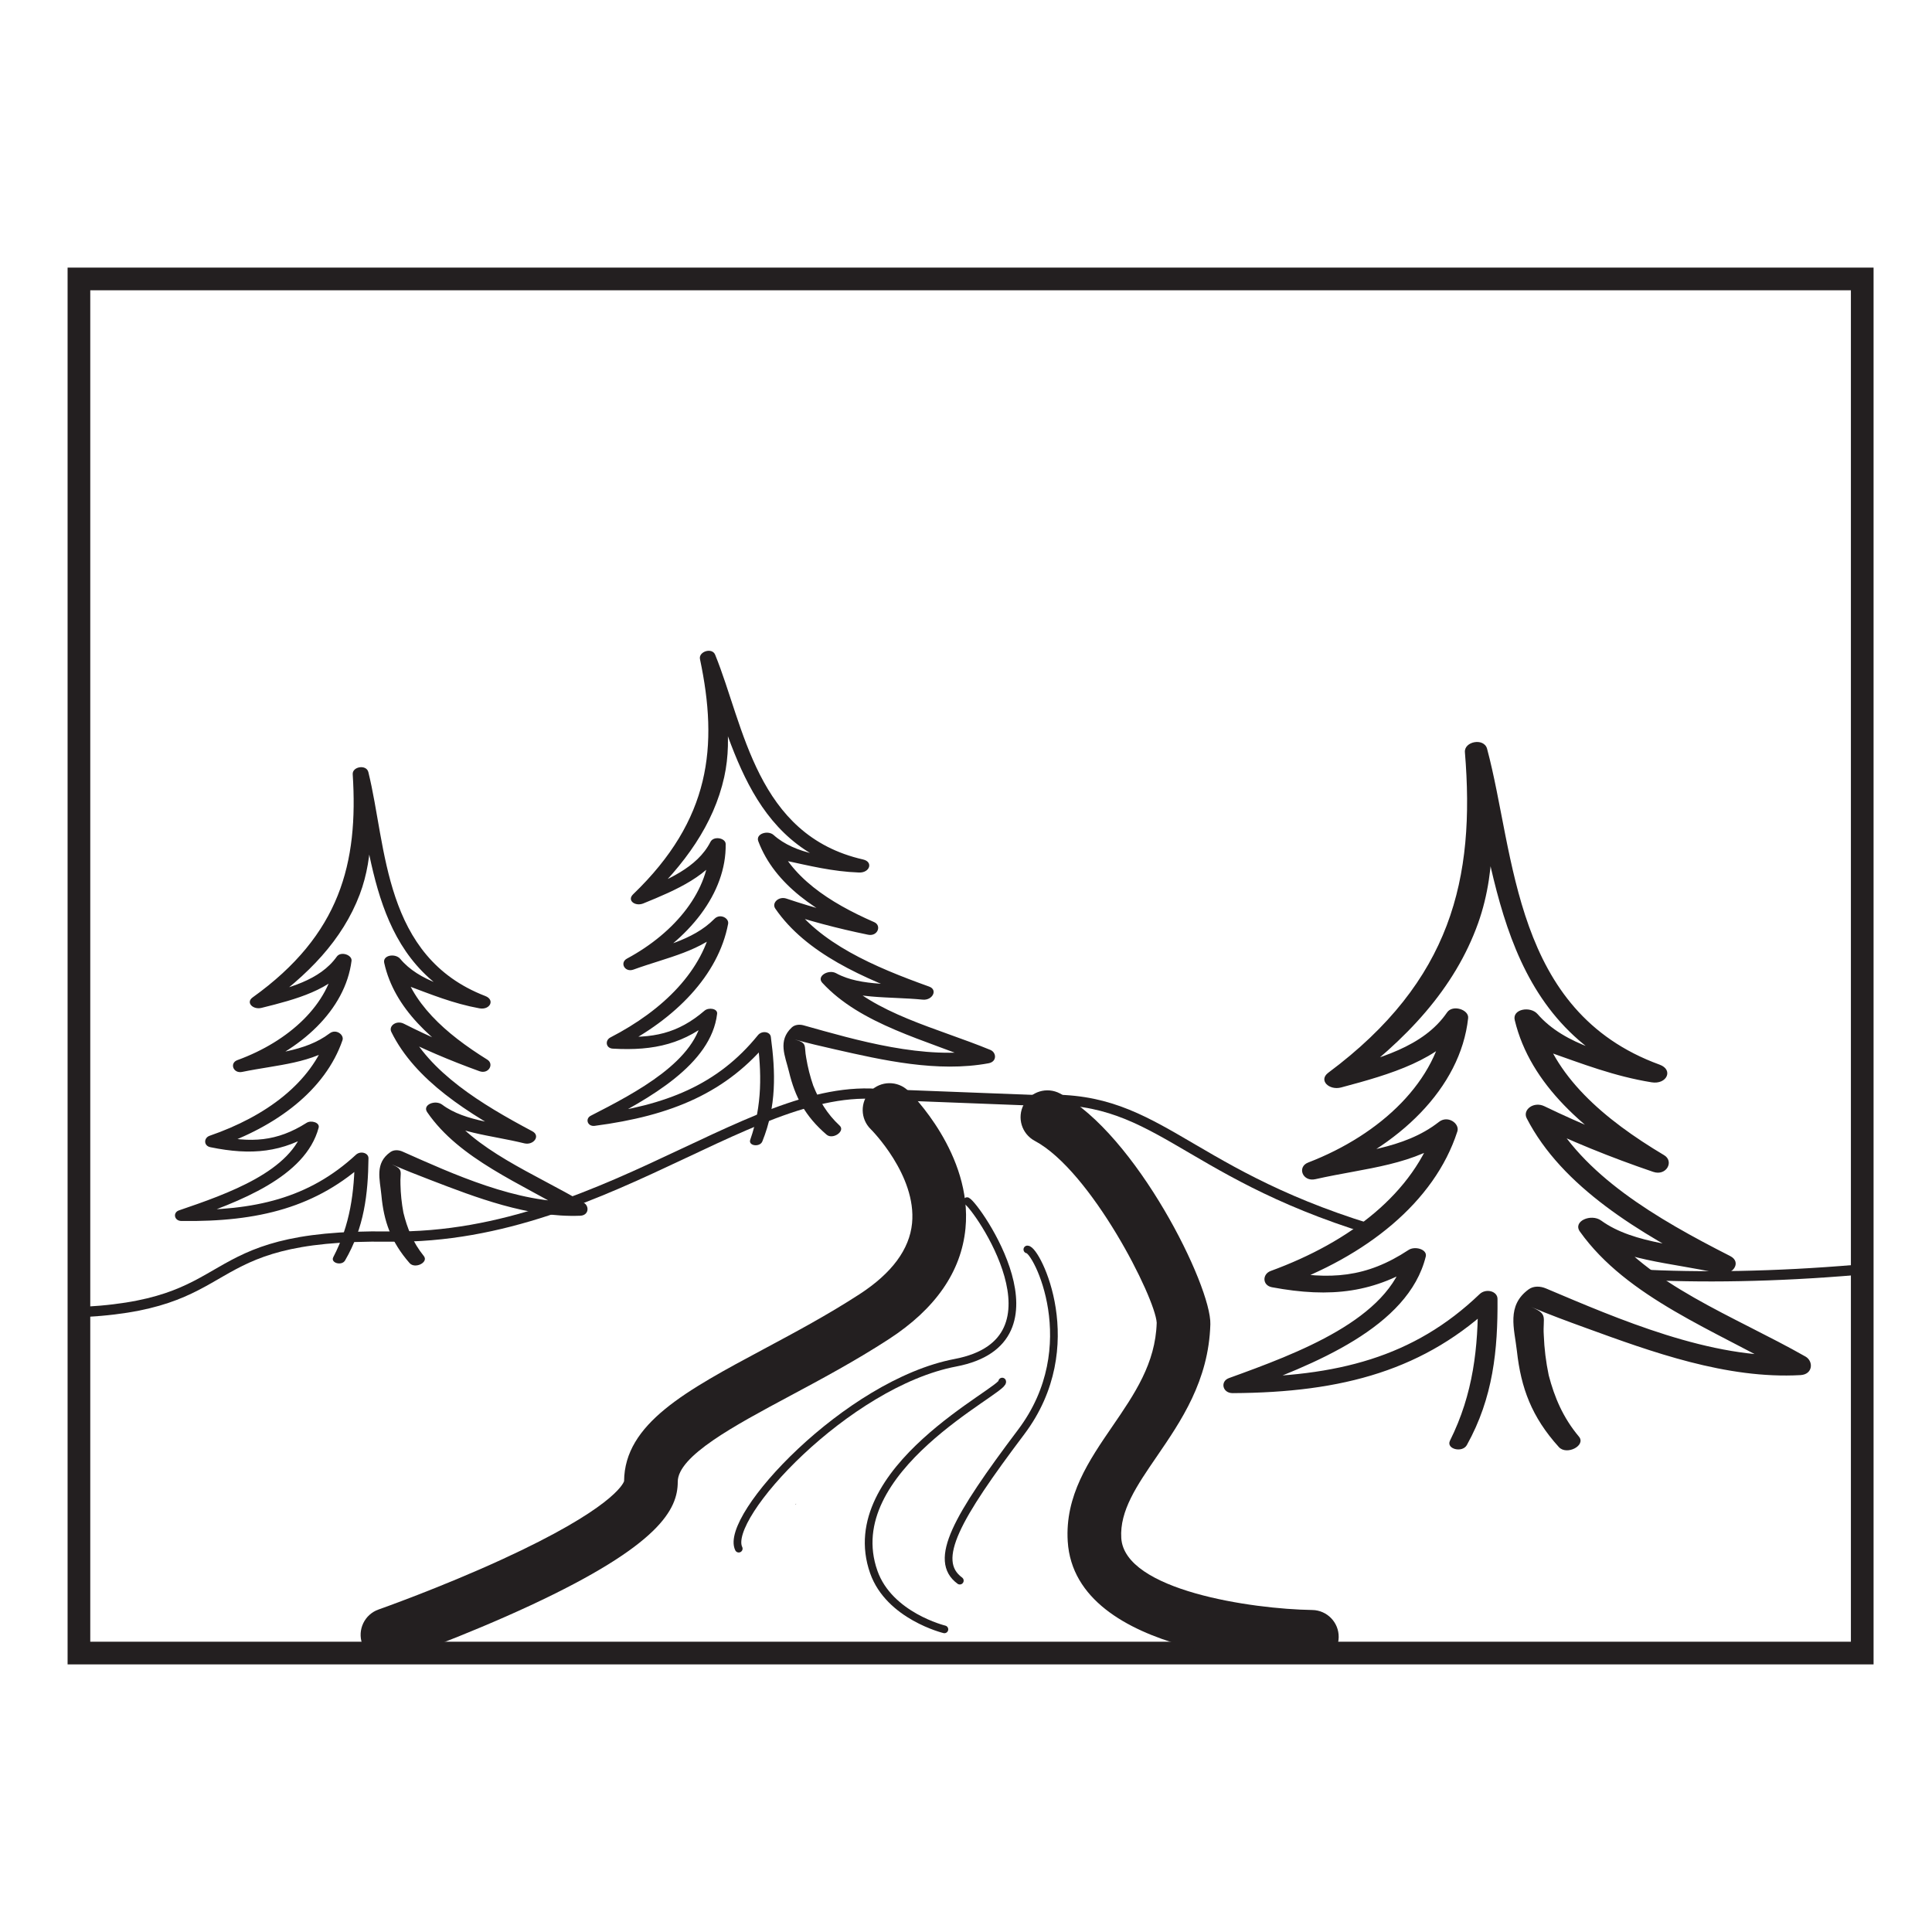 <?xml version="1.0" encoding="UTF-8"?>
<svg xmlns="http://www.w3.org/2000/svg" xmlns:xlink="http://www.w3.org/1999/xlink" width="360pt" height="360pt" viewBox="0 0 360 360" version="1.1">
<g id="surface1">
<path style="fill:none;stroke-width:4.224;stroke-linecap:butt;stroke-linejoin:miter;stroke:rgb(13.73%,12.16%,12.549%);stroke-opacity:1;stroke-miterlimit:4;" d="M 347 51.977 L 14.707 51.977 L 14.707 308.023 L 347 308.023 Z M 347 51.977 " transform="matrix(1,0,0,-1,0,360)"/>
<path style="fill:none;stroke-width:1.911;stroke-linecap:butt;stroke-linejoin:miter;stroke:rgb(13.73%,12.16%,12.549%);stroke-opacity:1;stroke-miterlimit:4;" d="M 0.001 -0 C -25.265 7.891 -54.667 -26.063 -96.796 -25.461 C -134.21 -24.926 -123.171 -38.652 -156.382 -39.609 " transform="matrix(1,0,0,-1,169.382,204.957)"/>
<path style="fill:none;stroke-width:1.911;stroke-linecap:butt;stroke-linejoin:miter;stroke:rgb(13.73%,12.16%,12.549%);stroke-opacity:1;stroke-miterlimit:4;" d="M -0.001 -0.002 C -35.728 10.979 -39.759 25.705 -63.071 23.963 " transform="matrix(1,0,0,-1,255.321,229.029)"/>
<path style="fill:none;stroke-width:1.911;stroke-linecap:butt;stroke-linejoin:miter;stroke:rgb(13.73%,12.16%,12.549%);stroke-opacity:1;stroke-miterlimit:4;" d="M -0.002 -0.001 C -15.396 -1.31 -29.041 -1.489 -41.225 -0.849 " transform="matrix(1,0,0,-1,345.99,236.616)"/>
<path style=" stroke:none;fill-rule:nonzero;fill:rgb(13.73%,12.16%,12.549%);fill-opacity:1;" d="M 72.199 309.625 C 70.133 309.625 68.203 308.34 67.48 306.281 C 66.566 303.676 67.938 300.82 70.543 299.906 C 70.656 299.867 82.031 295.859 93.566 290.562 C 113.977 281.191 116.105 276.535 116.289 275.996 C 116.371 265.262 127.863 259.113 142.395 251.336 C 148.234 248.211 154.273 244.98 160.16 241.156 C 166.18 237.246 169.473 232.801 169.949 227.938 C 170.82 218.996 162.355 210.508 162.27 210.426 C 160.285 208.504 160.238 205.34 162.16 203.355 C 164.082 201.371 167.25 201.324 169.23 203.246 C 169.723 203.727 181.25 215.082 179.902 228.906 C 179.117 236.953 174.309 243.895 165.605 249.543 C 159.363 253.598 152.855 257.078 147.113 260.152 C 136.875 265.633 126.289 271.297 126.289 276.113 C 126.289 281.18 123.031 287.875 98.855 299.137 C 86.5 304.891 74.363 309.164 73.852 309.344 C 73.305 309.535 72.746 309.625 72.199 309.625 "/>
<path style="fill:none;stroke-width:2;stroke-linecap:round;stroke-linejoin:round;stroke:rgb(13.73%,12.16%,12.549%);stroke-opacity:1;stroke-miterlimit:4;" d="M 0 0.001 L -25.953 1.001 " transform="matrix(1,0,0,-1,193.719,205.067)"/>
<path style=" stroke:none;fill-rule:nonzero;fill:rgb(13.73%,12.16%,12.549%);fill-opacity:1;" d="M 244.449 310 C 244.426 310 244.402 310 244.379 310 C 239.871 309.938 200.312 308.75 198.957 287.23 C 198.418 278.703 202.922 272.137 207.273 265.785 C 211.41 259.75 215.316 254.047 215.535 246.469 C 215.254 241.785 203.328 218.191 192.812 212.582 C 190.379 211.281 189.457 208.254 190.758 205.816 C 192.055 203.379 195.09 202.461 197.52 203.758 C 211.699 211.324 225.75 239.656 225.531 246.766 C 225.227 257.277 220.07 264.801 215.52 271.438 C 211.816 276.844 208.617 281.516 208.934 286.602 C 209.547 296.324 233.176 299.828 244.523 300 C 247.281 300.043 249.488 302.312 249.445 305.074 C 249.406 307.809 247.176 310 244.449 310 "/>
<path style="fill:none;stroke-width:1.434;stroke-linecap:round;stroke-linejoin:round;stroke:rgb(13.73%,12.16%,12.549%);stroke-opacity:1;stroke-miterlimit:4;" d="M -0.002 -0.002 C 1.713 -0.002 10.869 -18.053 -1.15 -34.006 C -13.162 -49.955 -17.736 -57.936 -12.588 -61.709 " transform="matrix(1,0,0,-1,191.435,232.818)"/>
<path style="fill:none;stroke-width:1.434;stroke-linecap:round;stroke-linejoin:round;stroke:rgb(13.73%,12.16%,12.549%);stroke-opacity:1;stroke-miterlimit:4;" d="M -0.002 -0.001 C 0.572 -1.583 -30.682 -16.341 -23.932 -35.485 C -21.045 -43.673 -10.775 -46.169 -10.775 -46.169 " transform="matrix(1,0,0,-1,186.748,257.437)"/>
<path style="fill:none;stroke-width:1.434;stroke-linecap:round;stroke-linejoin:round;stroke:rgb(13.73%,12.16%,12.549%);stroke-opacity:1;stroke-miterlimit:4;" d="M -0.001 -0.001 C 1.717 -0.841 19.405 -26.013 -2.181 -30.114 C -22.353 -33.958 -45.408 -58.876 -42.548 -64.751 " transform="matrix(1,0,0,-1,180.201,223.815)"/>
<path style=" stroke:none;fill-rule:nonzero;fill:rgb(13.73%,12.16%,12.549%);fill-opacity:1;" d="M 64.289 234.879 C 67.859 228.758 68.586 222.492 68.66 215.832 C 68.676 214.816 67.172 214.391 66.324 215.172 C 57.562 223.266 47.48 225.641 34.051 225.445 C 34.199 226.098 34.344 226.758 34.5 227.414 C 44.621 223.973 56.934 219.297 59.375 210.125 C 59.629 209.172 57.98 208.684 57.137 209.219 C 51.582 212.738 46.805 213 40.227 211.59 C 40.266 212.301 40.305 213.008 40.348 213.719 C 51.523 209.973 60.641 203.074 63.816 193.832 C 64.164 192.812 62.617 191.652 61.43 192.547 C 56.73 196.094 50.633 196.215 44.613 197.449 C 44.914 198.18 45.219 198.906 45.52 199.645 C 56.113 195.789 64.344 188.145 65.504 179.043 C 65.645 177.941 63.508 177.188 62.754 178.254 C 59.613 182.676 53.684 184.188 47.801 185.582 C 48.215 186.266 48.633 186.953 49.051 187.633 C 57.406 181.754 63.824 175.125 67.031 166.668 C 69.812 159.316 69.238 151.422 68.637 143.871 C 67.668 144.004 66.691 144.141 65.723 144.27 C 69.652 159.191 68.969 179.992 89.332 187.887 L 90.426 185.594 C 84.371 184.484 78 182.773 74.59 178.684 C 73.672 177.582 71.266 177.953 71.594 179.422 C 73.461 187.895 80.535 194.203 88.969 199.457 C 89.457 198.738 89.945 198.016 90.434 197.301 C 85.152 195.391 80.133 193.223 75.262 190.758 C 73.879 190.051 72.363 191.156 72.918 192.285 C 77.363 201.324 87.273 207.539 97.297 212.887 C 97.797 212.141 98.309 211.387 98.812 210.645 C 93.418 209.293 86.664 209.059 82.402 205.84 C 81.113 204.871 78.652 205.852 79.598 207.234 C 85.598 215.988 96.996 220.477 106.812 226.316 C 107.039 225.516 107.273 224.715 107.5 223.91 C 96.484 224.316 84.27 218.691 75.004 214.578 C 74.301 214.266 73.422 214.203 72.766 214.656 C 69.777 216.738 70.793 219.75 71.07 222.715 C 71.512 227.535 72.824 231.352 76.32 235.359 C 77.324 236.508 79.918 235.219 78.969 234.039 C 76.926 231.504 75.875 228.855 75.168 225.953 C 74.84 224.203 74.656 222.445 74.621 220.676 C 74.508 218.301 75.32 217.977 73 216.949 C 75.332 217.984 77.746 218.93 80.164 219.855 C 88.613 223.109 98.414 226.906 108.098 226.535 C 109.727 226.477 109.852 224.758 108.797 224.125 C 99.523 218.621 88.336 214.375 82.633 206.121 C 81.703 206.59 80.77 207.055 79.84 207.52 C 84.719 211.168 91.438 211.496 97.672 213.039 C 99.426 213.473 100.777 211.633 99.188 210.793 C 89.641 205.719 80.027 199.855 75.789 191.234 C 75.004 191.742 74.223 192.254 73.441 192.766 C 78.527 195.348 83.816 197.609 89.328 199.598 C 91.047 200.223 92.121 198.27 90.797 197.445 C 83.016 192.602 76.445 186.82 74.719 178.988 C 73.723 179.238 72.719 179.488 71.719 179.734 C 74.203 182.703 71.812 182.129 75.852 183.629 C 80.332 185.297 84.449 186.996 89.332 187.887 C 91.316 188.246 92.273 186.305 90.426 185.594 C 71.383 178.25 72.09 157.816 68.637 143.871 C 68.27 142.383 65.629 142.84 65.723 144.27 C 66.781 160.793 63.422 174.145 47.082 185.848 C 45.738 186.809 47.141 188.188 48.719 187.805 C 55.234 186.199 61.758 184.441 65.238 179.602 C 64.32 179.34 63.406 179.082 62.488 178.816 C 61.379 187.113 53.863 194.027 44.23 197.539 C 42.727 198.086 43.457 200.086 45.133 199.734 C 51.828 198.355 58.203 198.219 63.383 194.32 C 62.586 193.887 61.789 193.457 60.996 193.031 C 57.977 201.777 49.566 208.008 39.062 211.633 C 37.949 212.02 37.914 213.496 39.191 213.762 C 46.84 215.336 52.715 214.766 58.902 210.824 C 58.148 210.523 57.406 210.223 56.664 209.922 C 54.461 218.238 42.391 222.453 33.344 225.539 C 32.172 225.938 32.449 227.492 33.793 227.512 C 48.203 227.707 59.082 224.961 68.434 216.312 C 67.652 216.086 66.871 215.867 66.102 215.648 C 66.031 222.102 65.266 228.199 62.102 234.25 C 61.535 235.336 63.676 235.922 64.289 234.879 "/>
<path style=" stroke:none;fill-rule:nonzero;fill:rgb(13.73%,12.16%,12.549%);fill-opacity:1;" d="M 142.051 212.688 C 144.703 206.113 144.52 199.812 143.633 193.211 C 143.504 192.203 141.957 191.996 141.23 192.891 C 133.723 202.16 124.086 205.961 110.77 207.703 C 111.012 208.328 111.246 208.957 111.496 209.586 C 121.02 204.727 132.527 198.324 133.625 188.898 C 133.738 187.918 132.039 187.672 131.281 188.324 C 126.293 192.605 121.602 193.551 114.891 193.102 C 115.027 193.801 115.168 194.496 115.312 195.191 C 125.832 189.879 133.863 181.738 135.676 172.137 C 135.871 171.078 134.176 170.152 133.129 171.207 C 128.988 175.395 122.973 176.391 117.191 178.48 C 117.594 179.16 118.004 179.836 118.406 180.523 C 128.336 175.18 135.379 166.43 135.219 157.258 C 135.199 156.148 132.977 155.707 132.383 156.875 C 129.914 161.703 124.258 164.051 118.641 166.277 C 119.148 166.895 119.66 167.512 120.172 168.125 C 127.594 161.105 132.992 153.621 134.949 144.789 C 136.641 137.117 134.938 129.387 133.258 122 C 132.316 122.273 131.371 122.547 130.43 122.816 C 136.465 137.016 138.781 157.699 160.074 162.582 L 160.824 160.152 C 154.672 159.93 148.121 159.152 144.156 155.594 C 143.09 154.637 140.762 155.352 141.297 156.754 C 144.367 164.871 152.27 170.094 161.375 174.082 C 161.754 173.301 162.133 172.516 162.512 171.734 C 157.016 170.609 151.734 169.184 146.559 167.445 C 145.09 166.945 143.75 168.258 144.461 169.297 C 150.16 177.602 160.859 182.324 171.547 186.176 C 171.938 185.359 172.336 184.543 172.73 183.734 C 167.199 183.176 160.477 183.918 155.793 181.344 C 154.383 180.57 152.086 181.891 153.223 183.129 C 160.422 190.926 172.344 193.727 182.898 198.094 C 183.008 197.27 183.125 196.441 183.23 195.613 C 172.391 197.598 159.492 193.793 149.734 191.055 C 148.992 190.848 148.113 190.91 147.531 191.453 C 144.871 193.949 146.309 196.781 147.012 199.676 C 148.141 204.379 149.992 207.965 154.023 211.43 C 155.184 212.422 157.566 210.773 156.457 209.742 C 154.07 207.527 152.652 205.059 151.535 202.289 C 150.953 200.602 150.52 198.891 150.23 197.141 C 149.777 194.809 150.535 194.371 148.094 193.691 C 150.551 194.379 153.07 194.965 155.598 195.535 C 164.43 197.539 174.672 199.887 184.203 198.125 C 185.809 197.832 185.684 196.117 184.551 195.641 C 174.578 191.531 162.898 188.934 156.062 181.586 C 155.211 182.188 154.355 182.781 153.5 183.375 C 158.859 186.285 165.555 185.641 171.941 186.27 C 173.742 186.445 174.812 184.434 173.121 183.832 C 162.941 180.18 152.586 175.762 147.152 167.844 C 146.449 168.457 145.75 169.074 145.047 169.695 C 150.449 171.52 156.016 172.996 161.754 174.172 C 163.543 174.539 164.324 172.457 162.895 171.828 C 154.496 168.156 147.168 163.379 144.328 155.879 C 143.379 156.27 142.422 156.66 141.469 157.047 C 144.352 159.629 141.906 159.402 146.117 160.309 C 150.797 161.312 155.109 162.406 160.074 162.582 C 162.09 162.652 162.75 160.59 160.824 160.152 C 140.918 155.629 138.676 135.301 133.258 122 C 132.68 120.582 130.133 121.414 130.43 122.816 C 133.855 139.016 132.453 152.707 117.969 166.641 C 116.777 167.789 118.363 168.949 119.867 168.344 C 126.086 165.816 132.289 163.137 135.035 157.848 C 134.09 157.719 133.145 157.598 132.203 157.469 C 132.297 165.836 125.855 173.762 116.828 178.621 C 115.422 179.383 116.426 181.254 118.039 180.668 C 124.465 178.336 130.75 177.285 135.316 172.684 C 134.465 172.367 133.617 172.055 132.77 171.75 C 131.039 180.836 123.617 188.215 113.742 193.312 C 112.695 193.852 112.875 195.324 114.176 195.398 C 121.973 195.859 127.699 194.449 133.258 189.66 C 132.469 189.469 131.691 189.277 130.914 189.086 C 129.93 197.633 118.594 203.543 110.086 207.898 C 108.98 208.461 109.48 209.957 110.812 209.785 C 125.102 207.906 135.473 203.621 143.48 193.715 C 142.676 193.605 141.871 193.504 141.074 193.395 C 141.938 199.789 142.059 205.938 139.797 212.379 C 139.391 213.539 141.594 213.809 142.051 212.688 "/>
<path style=" stroke:none;fill-rule:nonzero;fill:rgb(13.73%,12.16%,12.549%);fill-opacity:1;" d="M 273.32 269.273 C 278.238 260.457 279.109 251.516 279.039 242.027 C 279.035 240.582 276.883 240.012 275.699 241.145 C 263.43 252.906 249.133 256.559 229.996 256.637 C 230.227 257.566 230.449 258.496 230.691 259.434 C 245.016 254.262 262.426 247.27 265.668 234.145 C 266 232.781 263.637 232.129 262.453 232.918 C 254.633 238.074 247.836 238.578 238.426 236.742 C 238.5 237.75 238.578 238.754 238.656 239.77 C 254.473 234.137 267.285 224.07 271.559 210.82 C 272.023 209.359 269.789 207.75 268.125 209.051 C 261.523 214.227 252.844 214.559 244.301 216.48 C 244.746 217.512 245.207 218.543 245.652 219.586 C 260.641 213.812 272.16 202.703 273.566 189.711 C 273.742 188.137 270.676 187.121 269.633 188.66 C 265.273 195.043 256.867 197.348 248.531 199.496 C 249.137 200.457 249.75 201.422 250.359 202.379 C 262.102 193.789 271.074 184.172 275.418 172.039 C 279.18 161.5 278.156 150.266 277.098 139.531 C 275.723 139.746 274.336 139.961 272.965 140.176 C 278.949 161.324 278.527 190.969 307.746 201.672 L 309.238 198.379 C 300.586 196.961 291.469 194.691 286.504 188.957 C 285.164 187.414 281.746 188.008 282.25 190.086 C 285.137 202.105 295.383 210.902 307.535 218.164 C 308.207 217.125 308.883 216.086 309.562 215.051 C 301.992 212.473 294.781 209.516 287.781 206.133 C 285.793 205.164 283.66 206.785 284.48 208.375 C 291.051 221.133 305.332 229.723 319.75 237.078 C 320.449 235.992 321.152 234.91 321.852 233.836 C 314.133 232.055 304.508 231.902 298.348 227.43 C 296.492 226.082 293.008 227.543 294.395 229.492 C 303.168 241.801 319.523 247.887 333.66 255.949 C 333.965 254.801 334.273 253.652 334.574 252.504 C 318.898 253.371 301.348 245.688 288.047 240.074 C 287.031 239.648 285.777 239.578 284.855 240.242 C 280.656 243.293 282.184 247.551 282.656 251.77 C 283.418 258.625 285.387 264.02 290.469 269.637 C 291.934 271.25 295.59 269.34 294.207 267.688 C 291.23 264.133 289.664 260.387 288.582 256.27 C 288.062 253.789 287.754 251.289 287.66 248.766 C 287.438 245.387 288.586 244.902 285.25 243.504 C 288.605 244.918 292.066 246.199 295.531 247.453 C 307.66 251.867 321.715 257.008 335.5 256.23 C 337.82 256.102 337.949 253.648 336.43 252.777 C 323.078 245.188 307.031 239.43 298.684 227.82 C 297.371 228.516 296.059 229.203 294.742 229.891 C 301.789 234.961 311.375 235.246 320.289 237.277 C 322.801 237.848 324.68 235.195 322.387 234.043 C 308.656 227.062 294.809 218.965 288.547 206.805 C 287.438 207.543 286.34 208.293 285.242 209.043 C 292.551 212.586 300.148 215.668 308.051 218.359 C 310.516 219.199 311.996 216.391 310.082 215.25 C 298.871 208.559 289.359 200.5 286.691 189.391 C 285.277 189.766 283.859 190.152 282.441 190.531 C 286.059 194.691 282.637 193.938 288.43 195.969 C 294.855 198.227 300.766 200.539 307.746 201.672 C 310.582 202.137 311.887 199.34 309.238 198.379 C 281.922 188.426 282.383 159.297 277.098 139.531 C 276.535 137.418 272.785 138.141 272.965 140.176 C 274.906 163.68 270.477 182.785 247.508 199.887 C 245.625 201.293 247.66 203.223 249.895 202.633 C 259.137 200.172 268.379 197.496 273.203 190.512 C 271.891 190.164 270.582 189.816 269.266 189.469 C 267.906 201.316 257.387 211.363 243.758 216.621 C 241.633 217.441 242.719 220.266 245.105 219.723 C 254.602 217.578 263.676 217.215 270.953 211.527 C 269.809 210.93 268.664 210.34 267.52 209.75 C 263.449 222.289 251.637 231.387 236.77 236.828 C 235.191 237.406 235.184 239.516 237.012 239.859 C 247.949 241.898 256.301 240.93 265.012 235.152 C 263.926 234.746 262.863 234.336 261.797 233.93 C 258.883 245.832 241.801 252.156 228.992 256.789 C 227.332 257.391 227.77 259.594 229.688 259.59 C 250.219 259.488 265.641 255.285 278.734 242.715 C 277.613 242.418 276.496 242.129 275.391 241.832 C 275.465 251.023 274.535 259.734 270.184 268.441 C 269.41 270 272.469 270.777 273.32 269.273 "/>
<path style=" stroke:none;fill-rule:nonzero;fill:rgb(13.73%,12.16%,12.549%);fill-opacity:1;" d="M 148.355 280.203 C 148.309 280.219 148.262 280.234 148.234 280.285 C 148.234 280.301 148.238 280.316 148.238 280.336 C 148.305 280.312 148.344 280.266 148.355 280.203 "/>
</g>
</svg>
